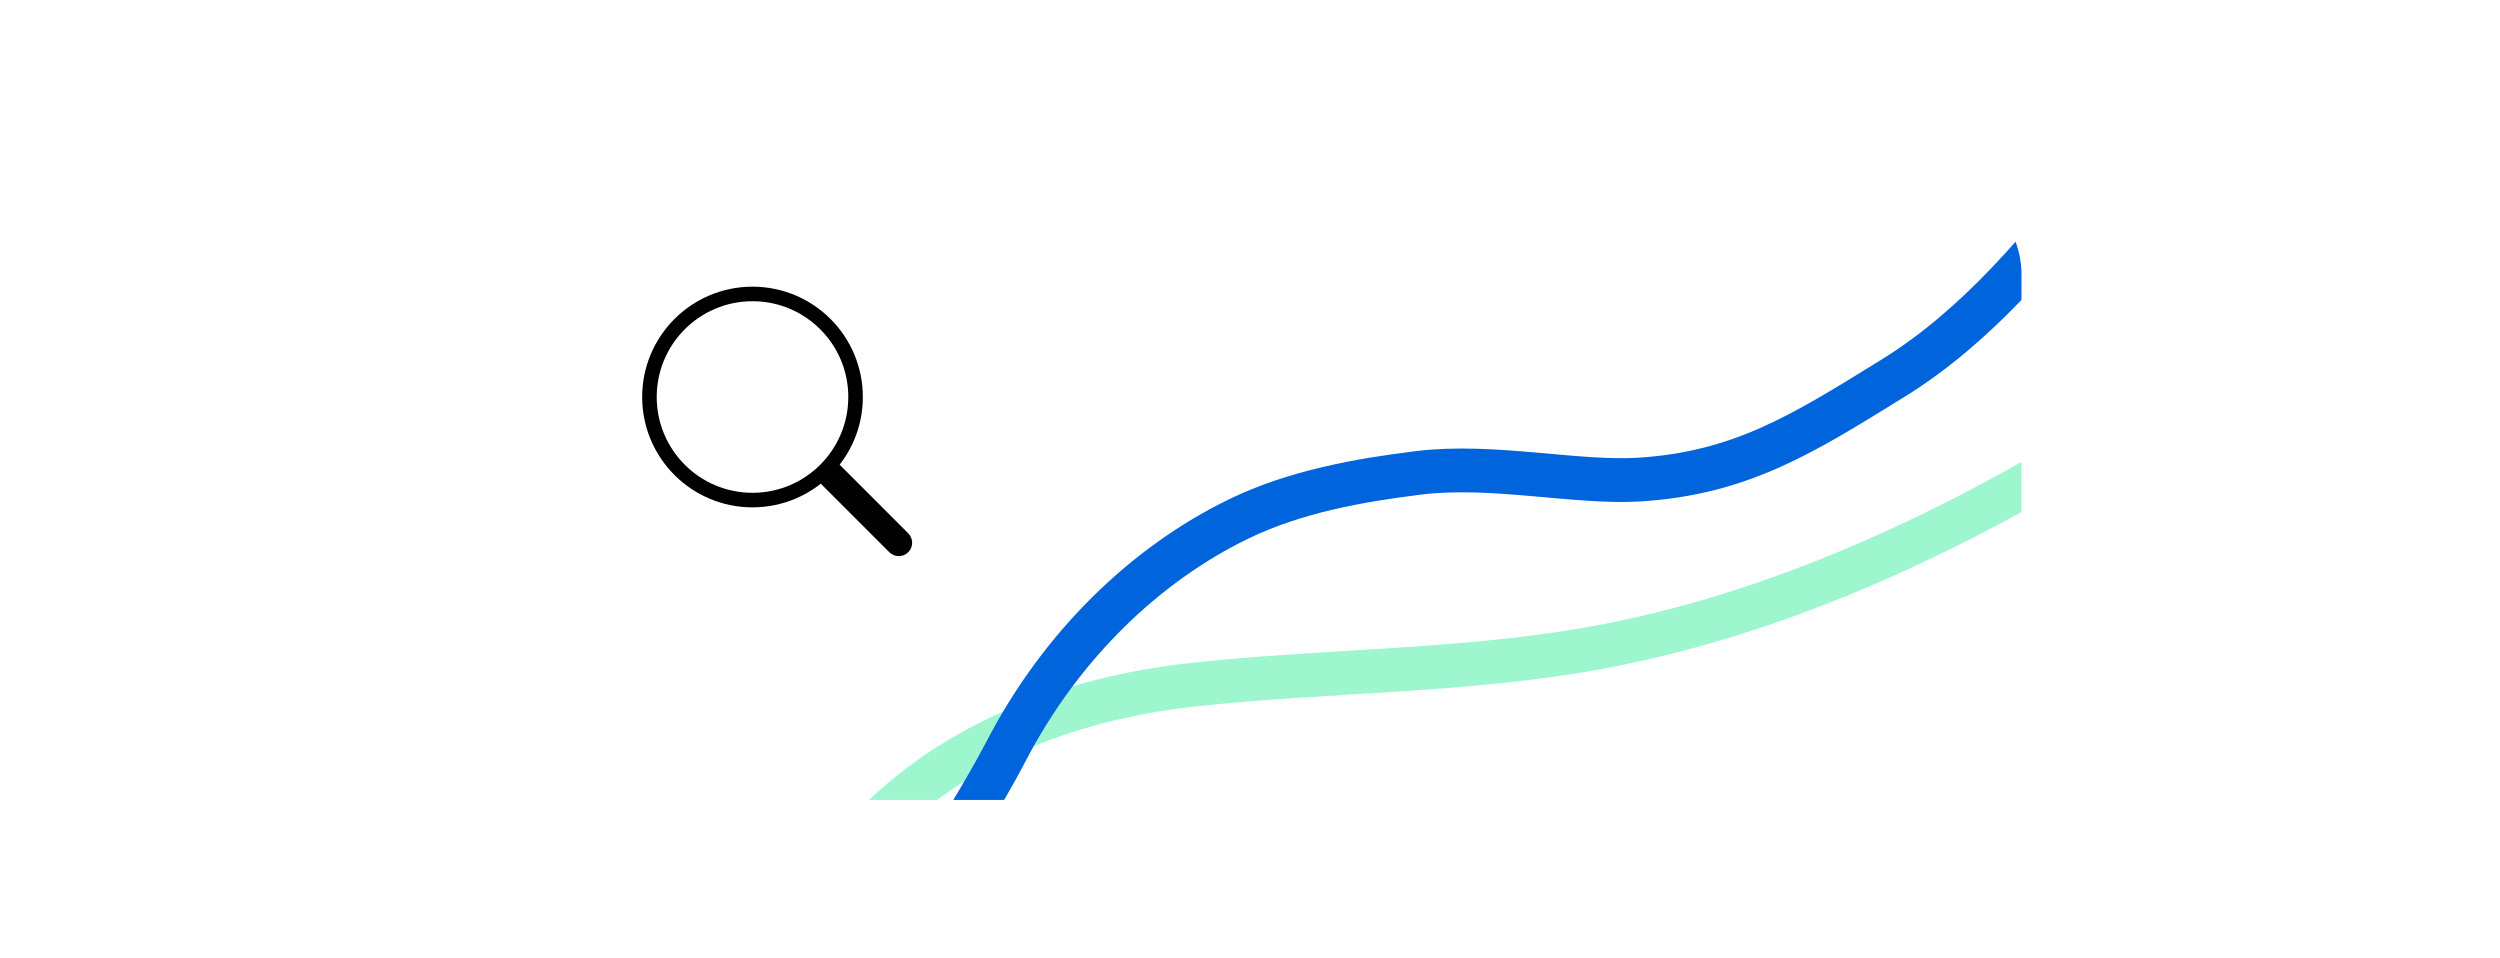 <svg width="2062" height="790" viewBox="0 0 2062 790" fill="none" xmlns="http://www.w3.org/2000/svg">
<g filter="url(#filter0_d_31_2)">
<g clip-path="url(#clip0_31_2)">
<rect x="397.376" y="130.623" width="1269.93" height="529.137" rx="93.055" fill="white"/>
<path d="M709.501 693.467C778.208 615.154 879.846 576.529 981.041 565.119C1095.91 552.167 1214.05 554.545 1327.61 532.172C1486.5 500.87 1631.73 428.007 1767.32 342.278" stroke="#9DF6CE" stroke-width="36.108" stroke-linecap="round"/>
<path d="M765.288 733.67C785.029 694.202 809.664 658.478 830.009 619.288C874.782 533.048 944.167 465.569 1021.92 427.898C1068.12 405.516 1121.05 396.006 1170.52 389.949C1230.84 382.563 1300.62 398.785 1352.18 395.548C1436.15 390.276 1487.65 357.539 1561.78 311.674C1630.25 269.309 1685.73 203.571 1737.39 135.587" stroke="#0064DC" stroke-width="36.108" stroke-linecap="round"/>
<circle cx="620.665" cy="327.455" r="85.005" stroke="black" stroke-width="12"/>
<path d="M695.772 386.529L687.972 378.729L672.372 394.329L680.172 402.129L695.772 386.529ZM733.515 455.472C737.822 459.78 744.807 459.78 749.115 455.472C753.422 451.164 753.422 444.18 749.115 439.872L733.515 455.472ZM680.172 402.129L733.515 455.472L749.115 439.872L695.772 386.529L680.172 402.129Z" fill="black"/>
</g>
</g>
<defs>
<filter id="filter0_d_31_2" x="267.376" y="0.623" width="1529.93" height="789.137" filterUnits="userSpaceOnUse" color-interpolation-filters="sRGB">
<feFlood flood-opacity="0" result="BackgroundImageFix"/>
<feColorMatrix in="SourceAlpha" type="matrix" values="0 0 0 0 0 0 0 0 0 0 0 0 0 0 0 0 0 0 127 0" result="hardAlpha"/>
<feOffset/>
<feGaussianBlur stdDeviation="65"/>
<feComposite in2="hardAlpha" operator="out"/>
<feColorMatrix type="matrix" values="0 0 0 0 0 0 0 0 0 0 0 0 0 0 0 0 0 0 0.06 0"/>
<feBlend mode="normal" in2="BackgroundImageFix" result="effect1_dropShadow_31_2"/>
<feBlend mode="normal" in="SourceGraphic" in2="effect1_dropShadow_31_2" result="shape"/>
</filter>
<clipPath id="clip0_31_2">
<rect x="397.376" y="130.623" width="1269.93" height="529.137" rx="95" fill="white"/>
</clipPath>
</defs>
</svg>
